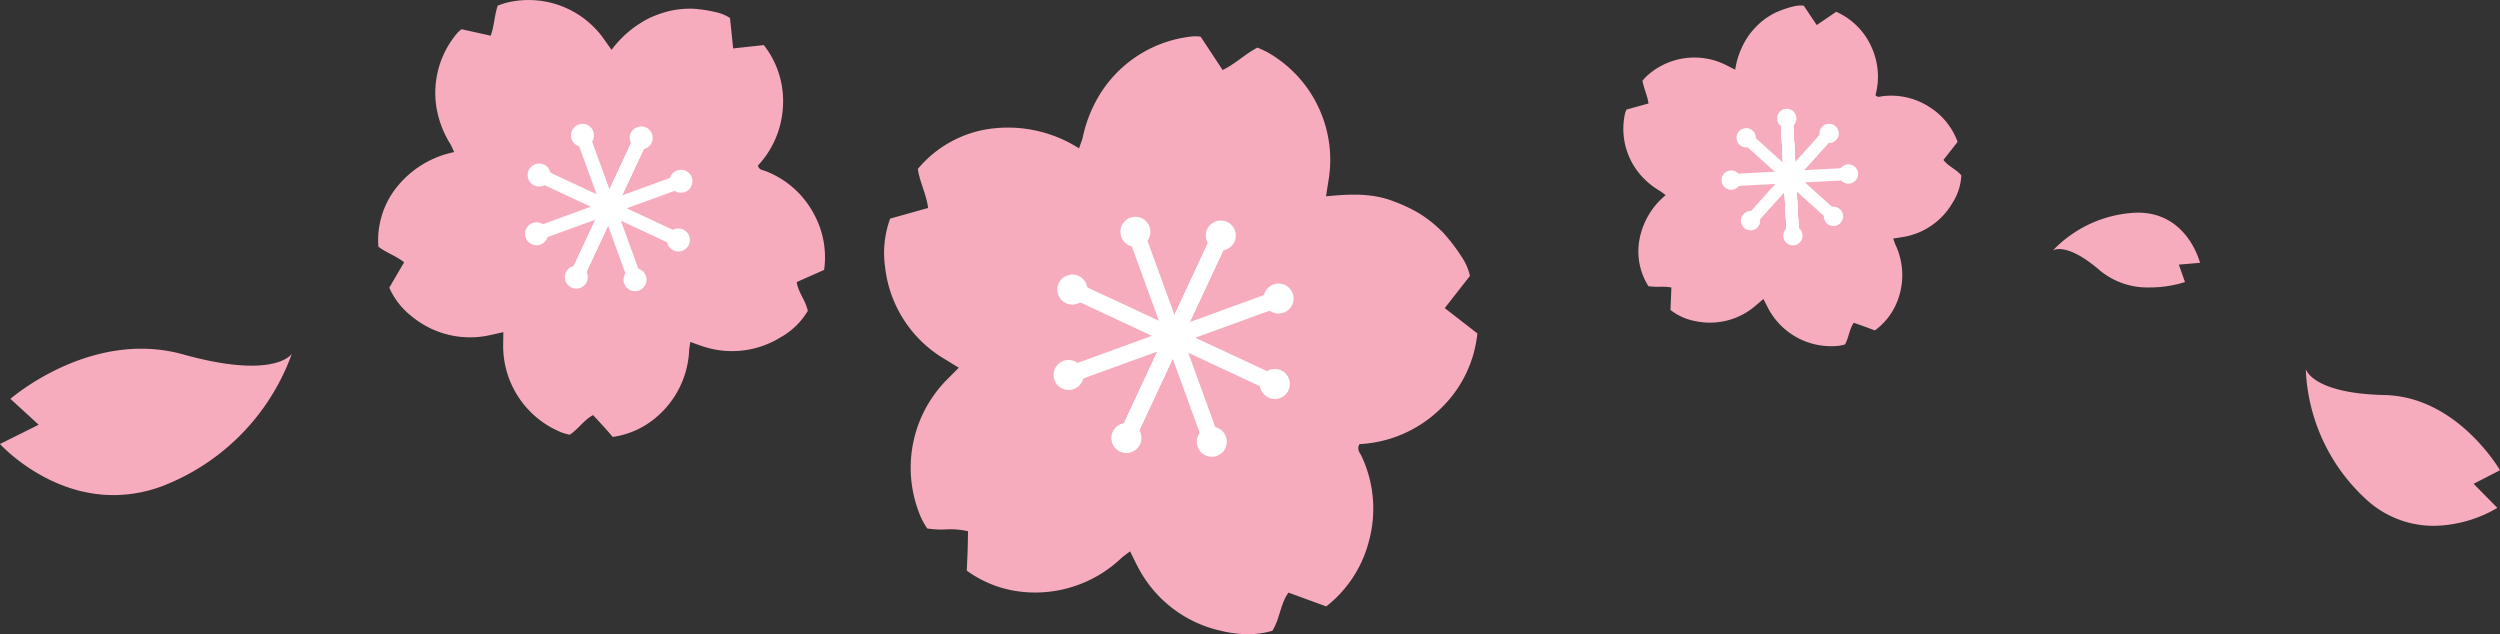 <svg xmlns="http://www.w3.org/2000/svg" width="337.016" height="85.495" viewBox="0 0 337.016 85.495">
  <rect x="0" y="0" width="337.016" height="85.495" fill="#333333" stroke="none"/>
  <g id="グループ_9966" data-name="グループ 9966" transform="translate(15490.159 -2721.789)">
    <path id="合体_31" data-name="合体 31" d="M165.473,99.123A16.648,16.648,0,0,1,154.2,90.442c-.335-.632-.641-1.279-1.019-2.038-.459.355-.868.624-1.223.952a16.842,16.842,0,0,1-13.291,4.51,15.33,15.33,0,0,1-7.5-2.863c.037-.833.085-1.756.116-2.679.028-.851.036-1.7.054-2.63a10.424,10.424,0,0,0-2.99-.244,12.374,12.374,0,0,1-2.509-.131,12.726,12.726,0,0,1-.731-1.239,16.861,16.861,0,0,1,3.358-18.793c.494-.5.994-1,1.626-1.634-.714-.438-1.3-.8-1.891-1.16a16.523,16.523,0,0,1-8.044-12.421,13.467,13.467,0,0,1,.684-6.521l5.123-1.438c-.27-1.923-1.15-3.542-1.393-5.256a15.414,15.414,0,0,1,10.255-5.477,17.843,17.843,0,0,1,11.479,2.7c.211-.625.4-1.066.508-1.525a18.164,18.164,0,0,1,2.092-5.415,16.662,16.662,0,0,1,12.814-8.163,6.421,6.421,0,0,1,.974.045c.96,1.455,1.944,2.943,2.971,4.5,1.742-.853,3.024-2.16,4.7-3.028.492.235,1.02.445,1.507.727a16.664,16.664,0,0,1,8.082,17.068c-.113.693-.216,1.388-.351,2.255,3.188-.307,6.211-.463,9.1.675a20.73,20.73,0,0,1,3.5,1.652,17.347,17.347,0,0,1,3.18,2.564,24.524,24.524,0,0,1,2.487,3.246A7.538,7.538,0,0,1,199,51.269L195.6,55.615l4.4,3.413a16.347,16.347,0,0,1-5.233,10.4,16.832,16.832,0,0,1-10.652,4.522c-.431.73.076,1.19.3,1.679a16.648,16.648,0,0,1,.91,11.6,16.28,16.28,0,0,1-5.7,8.6l-5.092-1.863c-1.111,1.546-1.13,3.47-2.164,5.146a11.579,11.579,0,0,1-3.305.463A15.228,15.228,0,0,1,165.473,99.123ZM319.71,81.3a25.053,25.053,0,0,1-8.033-17.464s.821,3.285,10.637,3.5,15.543,10.132,15.543,10.132L334.3,79.3l3.2,3.247a17.409,17.409,0,0,1-8.559,2.419A13.393,13.393,0,0,1,319.71,81.3ZM.841,73.935l5.21-2.6L2.246,67.847s10.828-9.461,23.267-5.994,14.669-.075,14.669-.075A30.015,30.015,0,0,1,23.7,79.212a18.918,18.918,0,0,1-7.554,1.611C7.05,80.823.841,73.935.841,73.935Zm81.28-2.459c-.427-.472-.864-.933-1.334-1.44-1.249.682-1.976,1.88-3.145,2.649a9.339,9.339,0,0,1-1.034-.286,12.578,12.578,0,0,1-7.937-11.824c.005-.525.016-1.05.027-1.719-.61.135-1.113.247-1.615.357a12.327,12.327,0,0,1-10.753-2.5,10.04,10.04,0,0,1-3.011-3.853l2-3.426c-1.141-.892-2.452-1.3-3.47-2.1a11.49,11.49,0,0,1,2.664-8.253,13.312,13.312,0,0,1,7.557-4.5c-.211-.445-.339-.778-.518-1.082a13.554,13.554,0,0,1-1.683-3.99A12.427,12.427,0,0,1,62.517,18.5a4.7,4.7,0,0,1,.545-.481l3.926.875c.493-1.361.5-2.725.95-4.057.386-.13.779-.29,1.185-.391A12.43,12.43,0,0,1,82.3,19.412c.3.43.6.856.98,1.391a14.351,14.351,0,0,1,5.23-4.351,15.522,15.522,0,0,1,2.733-.926,12.927,12.927,0,0,1,3.035-.271,18.149,18.149,0,0,1,3.017.454,5.611,5.611,0,0,1,1.956.8c.138,1.342.274,2.661.422,4.1l4.132-.452a12.2,12.2,0,0,1,2.582,8.294,12.56,12.56,0,0,1-3.372,7.945c.147.615.657.6,1.029.748a12.417,12.417,0,0,1,6.5,5.752,12.146,12.146,0,0,1,1.395,7.569l-3.7,1.639c.206,1.4,1.192,2.448,1.5,3.883a9.85,9.85,0,0,1-3.688,3.575,12.416,12.416,0,0,1-10.545,1.181c-.507-.166-1.006-.354-1.6-.565-.063.428-.143.785-.163,1.145a12.565,12.565,0,0,1-4.8,9.307,11.44,11.44,0,0,1-5.507,2.35C83.034,72.507,82.582,71.987,82.12,71.476ZM239.162,55.555c-.185-.356-.366-.715-.6-1.17l-.962.821a9.419,9.419,0,0,1-8.152,2.174,7.667,7.667,0,0,1-3.415-1.519c.039-.96.08-1.974.122-3.031a9,9,0,0,0-1.637-.094,8.2,8.2,0,0,1-1.458-.077,8.784,8.784,0,0,1-1.163-6.525,10.173,10.173,0,0,1,3.485-5.748c-.3-.225-.508-.4-.738-.544a10.339,10.339,0,0,1-2.567-2.089,9.5,9.5,0,0,1-2.169-8.386,3.6,3.6,0,0,1,.2-.52l2.963-.818c-.155-1.1-.638-2.021-.814-3.08.214-.225.421-.474.66-.688a9.5,9.5,0,0,1,10.679-1.375c.355.184.714.362,1.16.588a10.957,10.957,0,0,1,1.968-4.813,11.79,11.79,0,0,1,1.513-1.606,9.913,9.913,0,0,1,1.95-1.273,13.937,13.937,0,0,1,2.2-.776,4.277,4.277,0,0,1,1.606-.165l1.755,2.615,2.626-1.787a9.321,9.321,0,0,1,4.719,4.67,9.6,9.6,0,0,1,.575,6.573c.32.363.659.168.963.135a9.5,9.5,0,0,1,6.449,1.55,9.288,9.288,0,0,1,3.658,4.609l-1.908,2.433c.644.874,1.683,1.224,2.409,2.08a7.533,7.533,0,0,1-1.206,3.737,9.5,9.5,0,0,1-6.693,4.581c-.4.07-.806.122-1.284.194.112.311.185.581.3.831a9.6,9.6,0,0,1,.1,8,8.743,8.743,0,0,1-2.874,3.561c-.445-.167-.937-.355-1.432-.535-.457-.166-.918-.32-1.417-.493-.6.909-.66,1.978-1.172,2.916a7.348,7.348,0,0,1-.8.178,9.591,9.591,0,0,1-9.6-5.132Zm44.778-5c-4.567-3.955-6.357-2.713-6.357-2.713a16.511,16.511,0,0,1,11.185-5.09c6.94-.2,8.648,6.757,8.648,6.757l-2.857.241.832,2.351a15.778,15.778,0,0,1-4.7.727A10.113,10.113,0,0,1,283.94,50.559Z" transform="translate(-15491 2707.709)" fill="#f7acbe"/>
    <rect id="長方形_2133" data-name="長方形 2133" width="1.238" height="30.116" transform="translate(-15326.148 2753.28) rotate(25)" fill="#fff" stroke="#fff" stroke-linecap="round" stroke-linejoin="round" stroke-width="1"/>
    <rect id="長方形_2134" data-name="長方形 2134" width="1.238" height="30.116" transform="translate(-15326.148 2753.28) rotate(25)" fill="#fff" stroke="#fff" stroke-linecap="round" stroke-linejoin="round" stroke-width="1"/>
    <rect id="長方形_2135" data-name="長方形 2135" width="1.238" height="30.116" transform="translate(-15326.148 2753.28) rotate(25)" fill="#fff" stroke="#fff" stroke-linecap="round" stroke-linejoin="round" stroke-width="1"/>
    <rect id="長方形_2136" data-name="長方形 2136" width="1.238" height="30.116" transform="translate(-15326.148 2753.28) rotate(25)" fill="#fff" stroke="#fff" stroke-linecap="round" stroke-linejoin="round" stroke-width="1"/>
    <rect id="長方形_2137" data-name="長方形 2137" width="1.238" height="30.116" transform="translate(-15326.148 2753.28) rotate(25)" fill="#fff" stroke="#fff" stroke-linecap="round" stroke-linejoin="round" stroke-width="1"/>
    <rect id="長方形_2138" data-name="長方形 2138" width="1.237" height="30.116" transform="translate(-15337.685 2753.25) rotate(-20)" fill="#fff" stroke="#fff" stroke-linecap="round" stroke-linejoin="round" stroke-width="1"/>
    <rect id="長方形_2139" data-name="長方形 2139" width="30.116" height="1.237" transform="translate(-15346.313 2771.757) rotate(-20)" fill="#fff" stroke="#fff" stroke-linecap="round" stroke-linejoin="round" stroke-width="1"/>
    <rect id="長方形_2140" data-name="長方形 2140" width="30.116" height="1.238" transform="translate(-15345.338 2760.264) rotate(25)" fill="#fff" stroke="#fff" stroke-linecap="round" stroke-linejoin="round" stroke-width="1"/>
    <path id="パス_6160" data-name="パス 6160" d="M3.045,1.522A1.522,1.522,0,1,0,1.522,3.045,1.523,1.523,0,0,0,3.045,1.522" transform="translate(-15326.325 2751.518) rotate(25)" fill="#fff" stroke="#fff" stroke-linecap="round" stroke-linejoin="round" stroke-width="1"/>
    <path id="パス_6161" data-name="パス 6161" d="M3.045,1.522A1.522,1.522,0,1,0,1.522,3.045,1.523,1.523,0,0,0,3.045,1.522" transform="translate(-15339.053 2778.813) rotate(25)" fill="#fff" stroke="#fff" stroke-linecap="round" stroke-linejoin="round" stroke-width="1"/>
    <path id="パス_6162" data-name="パス 6162" d="M2.6.446A1.522,1.522,0,1,0,2.6,2.6,1.522,1.522,0,0,0,2.6.446" transform="translate(-15337.839 2751.015) rotate(25)" fill="#fff" stroke="#fff" stroke-linecap="round" stroke-width="1"/>
    <path id="パス_6163" data-name="パス 6163" d="M2.6.446A1.522,1.522,0,1,0,2.6,2.6,1.522,1.522,0,0,0,2.6.446" transform="translate(-15327.538 2779.315) rotate(25)" fill="#fff" stroke="#fff" stroke-linecap="round" stroke-width="1"/>
    <path id="パス_6164" data-name="パス 6164" d="M1.522,0A1.523,1.523,0,1,0,3.045,1.522,1.523,1.523,0,0,0,1.522,0" transform="translate(-15346.336 2758.802) rotate(25)" fill="#fff" stroke="#fff" stroke-linecap="round" stroke-linejoin="round" stroke-width="1"/>
    <path id="パス_6165" data-name="パス 6165" d="M1.522,0A1.523,1.523,0,1,0,3.045,1.522,1.523,1.523,0,0,0,1.522,0" transform="translate(-15319.041 2771.529) rotate(25)" fill="#fff" stroke="#fff" stroke-linecap="round" stroke-linejoin="round" stroke-width="1"/>
    <path id="パス_6166" data-name="パス 6166" d="M.446.446A1.522,1.522,0,1,0,2.6.446a1.522,1.522,0,0,0-2.153,0" transform="translate(-15346.839 2770.315) rotate(25)" fill="#fff" stroke="#fff" stroke-linecap="round" stroke-width="1"/>
    <path id="パス_6167" data-name="パス 6167" d="M.446.446A1.522,1.522,0,1,0,2.6.446a1.521,1.521,0,0,0-2.152,0" transform="translate(-15318.539 2760.015) rotate(25)" fill="#fff" stroke="#fff" stroke-linecap="round" stroke-width="1"/>
    <rect id="長方形_2133-2" data-name="長方形 2133" width="0.851" height="20.71" transform="translate(-15404.104 2740.198) rotate(25)" fill="#fff" stroke="#fff" stroke-linecap="round" stroke-linejoin="round" stroke-width="1"/>
    <rect id="長方形_2134-2" data-name="長方形 2134" width="0.851" height="20.71" transform="translate(-15404.104 2740.198) rotate(25)" fill="#fff" stroke="#fff" stroke-linecap="round" stroke-linejoin="round" stroke-width="1"/>
    <rect id="長方形_2135-2" data-name="長方形 2135" width="0.851" height="20.71" transform="translate(-15404.104 2740.198) rotate(25)" fill="#fff" stroke="#fff" stroke-linecap="round" stroke-linejoin="round" stroke-width="1"/>
    <rect id="長方形_2136-2" data-name="長方形 2136" width="0.851" height="20.71" transform="translate(-15404.104 2740.198) rotate(25)" fill="#fff" stroke="#fff" stroke-linecap="round" stroke-linejoin="round" stroke-width="1"/>
    <rect id="長方形_2137-2" data-name="長方形 2137" width="0.851" height="20.71" transform="translate(-15404.104 2740.198) rotate(25)" fill="#fff" stroke="#fff" stroke-linecap="round" stroke-linejoin="round" stroke-width="1"/>
    <rect id="長方形_2138-2" data-name="長方形 2138" width="0.851" height="20.71" transform="translate(-15412.037 2740.177) rotate(-20)" fill="#fff" stroke="#fff" stroke-linecap="round" stroke-linejoin="round" stroke-width="1"/>
    <rect id="長方形_2139-2" data-name="長方形 2139" width="20.71" height="0.851" transform="translate(-15417.972 2752.904) rotate(-20)" fill="#fff" stroke="#fff" stroke-linecap="round" stroke-linejoin="round" stroke-width="1"/>
    <rect id="長方形_2140-2" data-name="長方形 2140" width="20.71" height="0.851" transform="translate(-15417.301 2745) rotate(25)" fill="#fff" stroke="#fff" stroke-linecap="round" stroke-linejoin="round" stroke-width="1"/>
    <path id="パス_6160-2" data-name="パス 6160" d="M27.98,1.047a1.047,1.047,0,1,0-1.047,1.047A1.047,1.047,0,0,0,27.98,1.047" transform="translate(-15427.687 2728.046) rotate(25)" fill="#fff" stroke="#fff" stroke-linecap="round" stroke-linejoin="round" stroke-width="1"/>
    <path id="パス_6161-2" data-name="パス 6161" d="M27.98,52.82a1.047,1.047,0,1,0-1.047,1.047A1.047,1.047,0,0,0,27.98,52.82" transform="translate(-15414.559 2699.894) rotate(25)" fill="#fff" stroke="#fff" stroke-linecap="round" stroke-linejoin="round" stroke-width="1"/>
    <path id="パス_6162-2" data-name="パス 6162" d="M9.369,7.888a1.047,1.047,0,1,0,0,1.48,1.047,1.047,0,0,0,0-1.48" transform="translate(-15415.811 2728.565) rotate(25)" fill="#fff" stroke="#fff" stroke-linecap="round" stroke-width="1"/>
    <path id="パス_6163-2" data-name="パス 6163" d="M45.978,44.5a1.047,1.047,0,1,0,0,1.48,1.047,1.047,0,0,0,0-1.48" transform="translate(-15426.435 2699.375) rotate(25)" fill="#fff" stroke="#fff" stroke-linecap="round" stroke-width="1"/>
    <path id="パス_6164-2" data-name="パス 6164" d="M1.047,25.886a1.047,1.047,0,1,0,1.047,1.047,1.047,1.047,0,0,0-1.047-1.047" transform="translate(-15407.047 2720.534) rotate(25)" fill="#fff" stroke="#fff" stroke-linecap="round" stroke-linejoin="round" stroke-width="1"/>
    <path id="パス_6165-2" data-name="パス 6165" d="M52.82,25.886a1.047,1.047,0,1,0,1.047,1.047,1.047,1.047,0,0,0-1.047-1.047" transform="translate(-15435.199 2707.407) rotate(25)" fill="#fff" stroke="#fff" stroke-linecap="round" stroke-linejoin="round" stroke-width="1"/>
    <path id="パス_6166-2" data-name="パス 6166" d="M7.888,44.5a1.047,1.047,0,1,0,1.48,0,1.047,1.047,0,0,0-1.48,0" transform="translate(-15406.528 2708.659) rotate(25)" fill="#fff" stroke="#fff" stroke-linecap="round" stroke-width="1"/>
    <path id="パス_6167-2" data-name="パス 6167" d="M44.5,7.888a1.047,1.047,0,1,0,1.48,0,1.046,1.046,0,0,0-1.48,0" transform="translate(-15435.718 2719.283) rotate(25)" fill="#fff" stroke="#fff" stroke-linecap="round" stroke-width="1"/>
    <rect id="長方形_2133-3" data-name="長方形 2133" width="0.651" height="15.829" transform="translate(-15249.618 2737.77) rotate(-3)" fill="#fff" stroke="#fff" stroke-linecap="round" stroke-linejoin="round" stroke-width="1"/>
    <rect id="長方形_2134-3" data-name="長方形 2134" width="0.651" height="15.829" transform="translate(-15249.618 2737.77) rotate(-3)" fill="#fff" stroke="#fff" stroke-linecap="round" stroke-linejoin="round" stroke-width="1"/>
    <rect id="長方形_2135-3" data-name="長方形 2135" width="0.651" height="15.829" transform="translate(-15249.618 2737.77) rotate(-3)" fill="#fff" stroke="#fff" stroke-linecap="round" stroke-linejoin="round" stroke-width="1"/>
    <rect id="長方形_2136-3" data-name="長方形 2136" width="0.651" height="15.829" transform="translate(-15249.618 2737.77) rotate(-3)" fill="#fff" stroke="#fff" stroke-linecap="round" stroke-linejoin="round" stroke-width="1"/>
    <rect id="長方形_2137-3" data-name="長方形 2137" width="0.651" height="15.829" transform="translate(-15249.618 2737.77) rotate(-3)" fill="#fff" stroke="#fff" stroke-linecap="round" stroke-linejoin="round" stroke-width="1"/>
    <rect id="長方形_2138-3" data-name="長方形 2138" width="0.65" height="15.829" transform="matrix(0.669, -0.743, 0.743, 0.669, -15254.979, 2740.603)" fill="#fff" stroke="#fff" stroke-linecap="round" stroke-linejoin="round" stroke-width="1"/>
    <rect id="長方形_2139-3" data-name="長方形 2139" width="15.829" height="0.65" transform="translate(-15254.417 2751.322) rotate(-48)" fill="#fff" stroke="#fff" stroke-linecap="round" stroke-linejoin="round" stroke-width="1"/>
    <rect id="長方形_2140-3" data-name="長方形 2140" width="15.829" height="0.651" transform="translate(-15256.8 2745.747) rotate(-3)" fill="#fff" stroke="#fff" stroke-linecap="round" stroke-linejoin="round" stroke-width="1"/>
    <path id="パス_6160-3" data-name="パス 6160" d="M1.6.8a.8.8,0,1,0-.8.8A.8.8,0,0,0,1.6.8" transform="translate(-15250.135 2736.996) rotate(-3)" fill="#fff" stroke="#fff" stroke-linecap="round" stroke-linejoin="round" stroke-width="1"/>
    <path id="パス_6161-3" data-name="パス 6161" d="M1.6.8a.8.8,0,1,0-.8.8A.8.8,0,0,0,1.6.8" transform="translate(-15249.306 2752.804) rotate(-3)" fill="#fff" stroke="#fff" stroke-linecap="round" stroke-linejoin="round" stroke-width="1"/>
    <path id="パス_6162-3" data-name="パス 6162" d="M1.366.234a.8.8,0,1,0,0,1.132.8.8,0,0,0,0-1.132" transform="translate(-15255.602 2739.604) rotate(-3)" fill="#fff" stroke="#fff" stroke-linecap="round" stroke-width="1"/>
    <path id="パス_6163-3" data-name="パス 6163" d="M1.366.234a.8.8,0,1,0,0,1.132.8.8,0,0,0,0-1.132" transform="translate(-15243.838 2750.196) rotate(-3)" fill="#fff" stroke="#fff" stroke-linecap="round" stroke-width="1"/>
    <path id="パス_6164-3" data-name="パス 6164" d="M.8,0a.8.8,0,1,0,.8.8A.8.8,0,0,0,.8,0" transform="translate(-15257.624 2745.314) rotate(-3)" fill="#fff" stroke="#fff" stroke-linecap="round" stroke-linejoin="round" stroke-width="1"/>
    <path id="パス_6165-3" data-name="パス 6165" d="M.8,0a.8.8,0,1,0,.8.8A.8.8,0,0,0,.8,0" transform="translate(-15241.816 2744.486) rotate(-3)" fill="#fff" stroke="#fff" stroke-linecap="round" stroke-linejoin="round" stroke-width="1"/>
    <path id="パス_6166-3" data-name="パス 6166" d="M.234.234a.8.8,0,1,0,1.132,0,.8.8,0,0,0-1.132,0" transform="translate(-15255.017 2750.782) rotate(-3)" fill="#fff" stroke="#fff" stroke-linecap="round" stroke-width="1"/>
    <path id="パス_6167-3" data-name="パス 6167" d="M.235.234a.8.8,0,1,0,1.131,0,.8.8,0,0,0-1.131,0" transform="translate(-15244.424 2739.019) rotate(-3)" fill="#fff" stroke="#fff" stroke-linecap="round" stroke-width="1"/>
  </g>
</svg>

